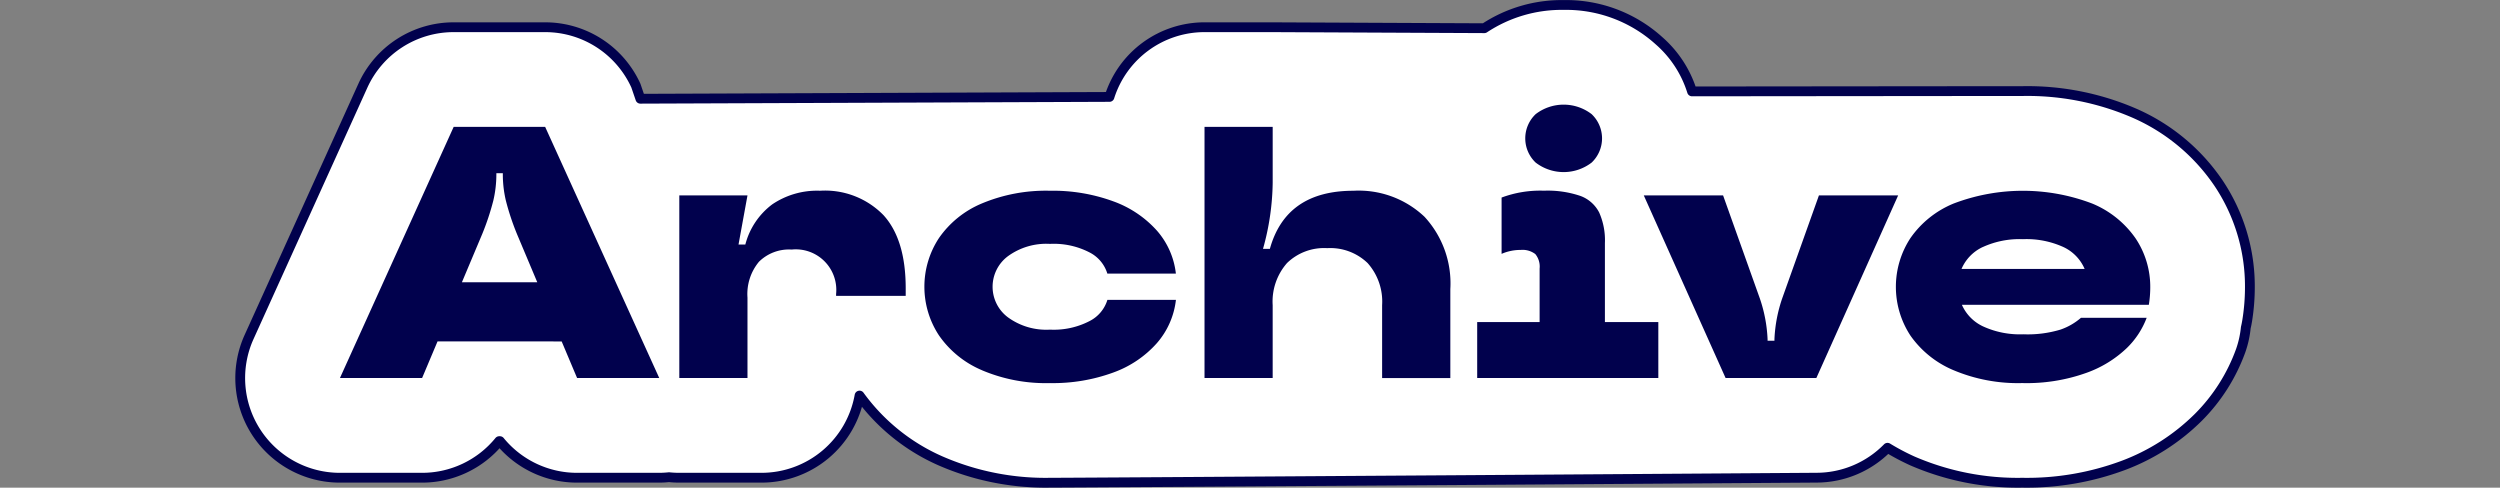 <svg xmlns="http://www.w3.org/2000/svg" xmlns:xlink="http://www.w3.org/1999/xlink" width="255" height="49.745" viewBox="0 0 255 49.745"><rect x="0" y="0" width="255" height="49.745" fill="#808080" stroke="none"/><defs><clipPath id="a"><rect x="-21" width="255" height="49.745" fill="none"/></clipPath><clipPath id="b"><rect width="212" height="49.745" transform="translate(-3 0)" fill="none"/></clipPath></defs><g transform="translate(21)" clip-path="url(#a)" style="isolation:isolate"><g transform="translate(3 0)" clip-path="url(#b)"><path d="M83.587,49.729A26.773,26.773,0,0,1,72.418,47.5a20.249,20.249,0,0,1-8.254-6.66,10.168,10.168,0,0,1-10.009,8.38H45.78a10.206,10.206,0,0,1-1.049-.054c-.33.033-.662.054-1,.054h-8.38a10.166,10.166,0,0,1-7.872-3.733h-.066a10.165,10.165,0,0,1-7.872,3.733h-8.38A10.165,10.165,0,0,1,1.9,34.858l11.6-25.617a10.165,10.165,0,0,1,9.26-5.972H32.1A10.165,10.165,0,0,1,41.353,9.23l.456,1.333,47.848-.186a10.168,10.168,0,0,1,9.7-7.108h6.953l21.583.1A14.3,14.3,0,0,1,135.984,1a14.126,14.126,0,0,1,9.7,3.624,11.362,11.362,0,0,1,3.393,5.19s30.558-.032,33.744-.032a27.455,27.455,0,0,1,11.185,2.172,20.07,20.07,0,0,1,8.764,7.2,18.908,18.908,0,0,1,3.209,10.672,21.4,21.4,0,0,1-.273,3.359c-.04.245-.087.488-.144.727a10.123,10.123,0,0,1-.516,2.334,18.538,18.538,0,0,1-4.336,6.827A21.638,21.638,0,0,1,193,47.99a28.173,28.173,0,0,1-10.249,1.739,27,27,0,0,1-11.2-2.223,23.19,23.19,0,0,1-2.534-1.341,10.161,10.161,0,0,1-7.258,3.051s-74.489.512-78.171.512" transform="translate(-0.491 -0.492)" fill="#fff"/><path d="M83.587,49.729A26.773,26.773,0,0,1,72.418,47.5a20.249,20.249,0,0,1-8.254-6.66,10.168,10.168,0,0,1-10.009,8.38H45.78a10.206,10.206,0,0,1-1.049-.054c-.33.033-.662.054-1,.054h-8.38a10.166,10.166,0,0,1-7.872-3.733h-.066a10.165,10.165,0,0,1-7.872,3.733h-8.38A10.165,10.165,0,0,1,1.9,34.858l11.6-25.617a10.165,10.165,0,0,1,9.26-5.972H32.1A10.165,10.165,0,0,1,41.353,9.23l.456,1.333,47.848-.186a10.168,10.168,0,0,1,9.7-7.108h6.953l21.583.1A14.3,14.3,0,0,1,135.984,1a14.126,14.126,0,0,1,9.7,3.624,11.362,11.362,0,0,1,3.393,5.19s30.558-.032,33.744-.032a27.455,27.455,0,0,1,11.185,2.172,20.07,20.07,0,0,1,8.764,7.2,18.908,18.908,0,0,1,3.209,10.672,21.4,21.4,0,0,1-.273,3.359c-.04.245-.087.488-.144.727a10.123,10.123,0,0,1-.516,2.334,18.538,18.538,0,0,1-4.336,6.827A21.638,21.638,0,0,1,193,47.99a28.173,28.173,0,0,1-10.249,1.739,27,27,0,0,1-11.2-2.223,23.19,23.19,0,0,1-2.534-1.341,10.161,10.161,0,0,1-7.258,3.051S87.27,49.729,83.587,49.729Z" transform="translate(-0.491 -0.492)" fill="none" stroke="#01014d" stroke-linecap="round" stroke-linejoin="round" stroke-width="1"/><path d="M53.57,51.081H45.19l-1.574-3.733H30.954L29.38,51.081H21L32.6,25.464h9.332ZM33.442,41.31h7.685l-2.049-4.867a25.6,25.6,0,0,1-1.153-3.458,11.635,11.635,0,0,1-.311-2.653v-.146h-.659v.146a11.692,11.692,0,0,1-.311,2.653,25.672,25.672,0,0,1-1.153,3.458Z" transform="translate(-10.326 -12.522)" fill="#01014d"/><path d="M89.105,57.383V38.756h6.954l-.915,5.014h.695a7.459,7.459,0,0,1,2.745-4.1,8.146,8.146,0,0,1,4.868-1.391,8.324,8.324,0,0,1,6.477,2.488q2.268,2.489,2.269,7.465V49h-7.1v-.183a4.136,4.136,0,0,0-4.538-4.538,4.354,4.354,0,0,0-3.33,1.244,5.15,5.15,0,0,0-1.171,3.66v8.2Z" transform="translate(-43.816 -18.824)" fill="#01014d"/><path d="M144.143,56.578a10.1,10.1,0,0,1-4.373-3.55,9.033,9.033,0,0,1,0-9.917,9.991,9.991,0,0,1,4.373-3.531,16.891,16.891,0,0,1,6.953-1.3,17.879,17.879,0,0,1,6.459,1.08A10.962,10.962,0,0,1,162,42.342a8,8,0,0,1,1.94,4.391h-6.99a3.6,3.6,0,0,0-1.811-2.159A7.927,7.927,0,0,0,151.1,43.7a6.64,6.64,0,0,0-4.3,1.263,3.888,3.888,0,0,0,0,6.221,6.64,6.64,0,0,0,4.3,1.263,7.927,7.927,0,0,0,4.044-.878,3.6,3.6,0,0,0,1.811-2.159h6.99a8.091,8.091,0,0,1-1.94,4.41,10.858,10.858,0,0,1-4.446,3A17.889,17.889,0,0,1,151.1,57.9a16.678,16.678,0,0,1-6.953-1.317" transform="translate(-68 -18.824)" fill="#01014d"/><path d="M194.505,51.081V25.464h6.953v5.709a25.981,25.981,0,0,1-.988,6.734h.7q1.647-5.928,8.527-5.928a9.753,9.753,0,0,1,7.246,2.653,10.008,10.008,0,0,1,2.635,7.374v9.076H212.62V43.652a5.9,5.9,0,0,0-1.482-4.3,5.49,5.49,0,0,0-4.117-1.519,5.427,5.427,0,0,0-4.1,1.519,5.947,5.947,0,0,0-1.464,4.3v7.429Z" transform="translate(-95.644 -12.522)" fill="#01014d"/><path d="M262.252,43.177H267.7v5.709H249.224V43.177h6.368V37.724a2.011,2.011,0,0,0-.439-1.482,2.145,2.145,0,0,0-1.5-.421,4.761,4.761,0,0,0-1.94.4V30.478a11.249,11.249,0,0,1,4.318-.7,10.383,10.383,0,0,1,3.714.531A3.508,3.508,0,0,1,261.666,32a6.978,6.978,0,0,1,.586,3.129ZM255.189,26.91a3.405,3.405,0,0,1,0-4.94,4.686,4.686,0,0,1,5.709,0,3.405,3.405,0,0,1,0,4.94,4.686,4.686,0,0,1-5.709,0" transform="translate(-122.551 -10.327)" fill="#01014d"/><path d="M291,57.843l-8.344-18.627h8.088l3.733,10.466a14.708,14.708,0,0,1,.805,4.208v.146h.7v-.146a14.673,14.673,0,0,1,.805-4.208l3.733-10.466H308.6l-8.344,18.627Z" transform="translate(-138.989 -19.284)" fill="#01014d"/><path d="M359.047,49.917H339.981a4.382,4.382,0,0,0,2.159,2.2,9.009,9.009,0,0,0,4.1.805,11.579,11.579,0,0,0,3.788-.476,6.315,6.315,0,0,0,2.1-1.208h6.7a8.446,8.446,0,0,1-2.013,3.074,11.575,11.575,0,0,1-4.135,2.543,18.082,18.082,0,0,1-6.551,1.043,16.9,16.9,0,0,1-7.008-1.317,10.145,10.145,0,0,1-4.392-3.531,9.067,9.067,0,0,1,0-9.936,9.962,9.962,0,0,1,4.41-3.531,19.849,19.849,0,0,1,14.126,0,10.04,10.04,0,0,1,4.428,3.55,8.872,8.872,0,0,1,1.5,5.032,11.171,11.171,0,0,1-.146,1.757M342.1,44.025a4.355,4.355,0,0,0-2.159,2.232H352.5a4.355,4.355,0,0,0-2.159-2.232,9.1,9.1,0,0,0-4.135-.805,9.006,9.006,0,0,0-4.1.805" transform="translate(-163.867 -18.824)" fill="#01014d"/></g></g></svg>